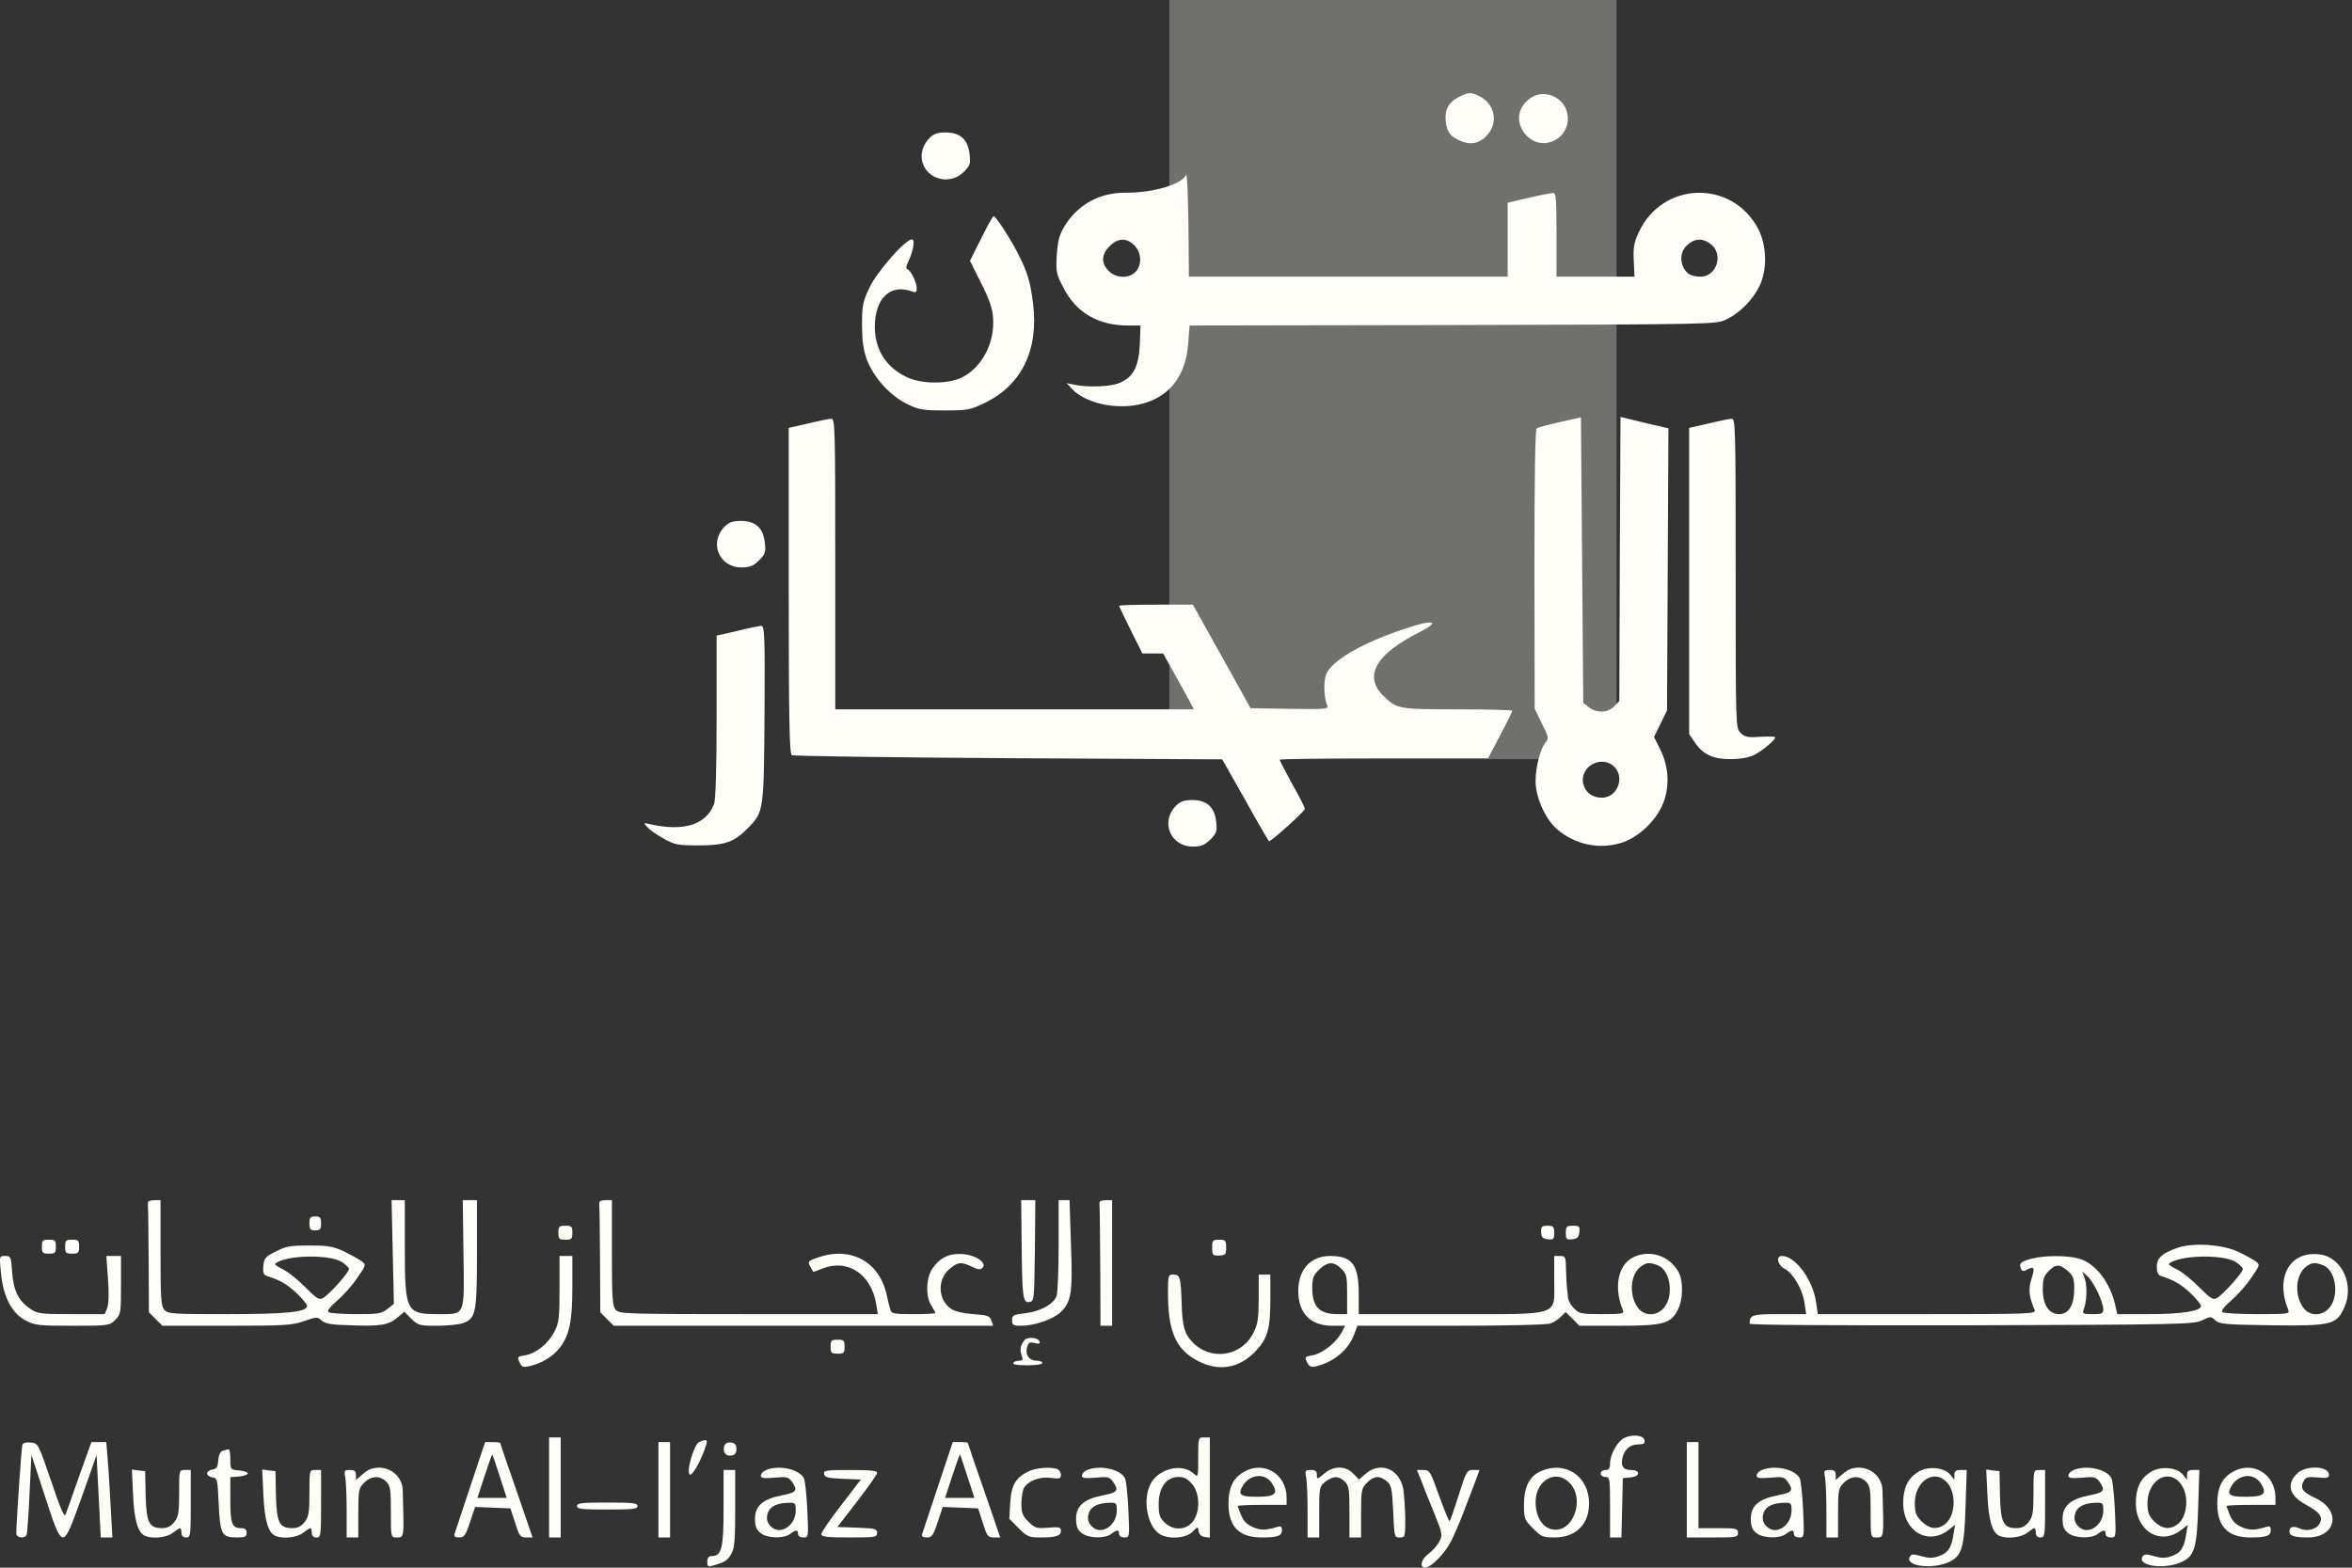 <?xml version="1.0" encoding="UTF-8"?> <svg xmlns="http://www.w3.org/2000/svg" width="90" height="60" viewBox="0 0 90 60" fill="none"><rect x="0" y="0" width="90" height="60" fill="#333333" stroke="none"/><rect x="44.743" width="17.113" height="29.056" fill="#FFFDF8" fill-opacity="0.3"></rect><path d="M55.822 3.716C55.43 3.903 55.27 4.214 55.323 4.651C55.367 5.06 55.501 5.238 55.902 5.398C56.293 5.568 56.65 5.479 56.934 5.14C57.335 4.659 57.193 3.983 56.623 3.689C56.293 3.52 56.204 3.52 55.822 3.716Z" fill="#FFFDF8"></path><path d="M58.608 3.725C58.065 4.063 57.967 4.695 58.386 5.158C59.053 5.906 60.229 5.229 59.953 4.259C59.792 3.698 59.098 3.422 58.608 3.725Z" fill="#FFFDF8"></path><path d="M35.567 5.283C35.318 5.541 35.211 5.87 35.291 6.191C35.469 6.876 36.36 7.099 36.876 6.582C37.125 6.333 37.143 6.262 37.099 5.888C37.036 5.336 36.742 5.069 36.182 5.069C35.879 5.069 35.728 5.122 35.567 5.283Z" fill="#FFFDF8"></path><path d="M45.387 6.689C45.236 7.054 44.123 7.384 43.064 7.375C42.067 7.366 41.212 7.847 40.713 8.693C40.526 9.013 40.473 9.244 40.437 9.779C40.402 10.411 40.419 10.491 40.704 11.034C41.185 11.969 42.031 12.458 43.162 12.458H43.642L43.616 13.188C43.571 14.043 43.366 14.435 42.832 14.658C42.494 14.8 41.639 14.835 41.132 14.729L40.82 14.666L41.025 14.889C41.515 15.414 42.645 15.681 43.562 15.485C44.702 15.254 45.37 14.435 45.468 13.144L45.521 12.458L55.59 12.441C65.633 12.414 65.659 12.414 66.06 12.227C66.559 11.987 67.066 11.488 67.324 10.954C67.636 10.322 67.609 9.369 67.262 8.728C66.247 6.867 63.63 6.948 62.721 8.862C62.526 9.28 62.49 9.458 62.517 9.975L62.543 10.589H61.056H59.561V8.986C59.561 7.66 59.543 7.384 59.436 7.384C59.365 7.384 58.947 7.464 58.501 7.571L57.691 7.758V9.173V10.589H51.593H45.494L45.476 8.559C45.459 7.446 45.423 6.609 45.387 6.689ZM43.402 9.387C43.687 9.663 43.705 10.153 43.447 10.411C43.188 10.669 42.699 10.651 42.423 10.366C42.129 10.072 42.138 9.743 42.458 9.423C42.779 9.102 43.108 9.093 43.402 9.387ZM65.472 9.351C65.962 9.734 65.686 10.589 65.072 10.589C64.689 10.589 64.493 10.455 64.377 10.144C64.27 9.814 64.368 9.503 64.653 9.307C64.92 9.111 65.188 9.129 65.472 9.351Z" fill="#FFFDF8"></path><path d="M37.544 9.129L37.116 9.983L37.535 10.82C37.837 11.408 37.971 11.782 37.998 12.129C38.078 13.099 37.597 14.034 36.831 14.435C36.315 14.702 35.291 14.711 34.721 14.444C33.92 14.079 33.484 13.402 33.475 12.521C33.475 11.426 34.054 10.856 34.882 11.15C35.042 11.212 35.078 11.194 35.078 11.034C35.078 10.811 34.855 10.348 34.721 10.304C34.659 10.286 34.668 10.188 34.757 10.01C34.953 9.592 35.024 9.164 34.891 9.164C34.641 9.164 33.555 10.402 33.27 11.007C33.012 11.559 32.985 11.684 32.985 12.458C32.994 13.126 33.039 13.411 33.19 13.812C33.457 14.479 34.072 15.147 34.704 15.459C35.158 15.681 35.3 15.708 36.146 15.708C37.01 15.708 37.125 15.69 37.659 15.432C39.093 14.746 39.752 13.402 39.529 11.613C39.431 10.793 39.315 10.411 38.95 9.698C38.665 9.138 38.105 8.274 38.024 8.274C37.989 8.274 37.775 8.657 37.544 9.129Z" fill="#FFFDF8"></path><path d="M59.694 16.153C59.258 16.251 58.848 16.358 58.804 16.393C58.742 16.429 58.715 18.254 58.715 21.788L58.724 27.121L59 27.691C59.258 28.199 59.267 28.27 59.151 28.403C58.946 28.635 58.759 29.347 58.759 29.908C58.759 30.513 59.142 31.368 59.587 31.742C60.264 32.321 61.172 32.517 62.009 32.267C62.739 32.054 63.487 31.306 63.7 30.576C63.896 29.926 63.825 29.267 63.514 28.653L63.291 28.208L63.54 27.7L63.789 27.193L63.816 21.797L63.843 16.393L62.926 16.18L62.009 15.957L61.982 21.397L61.964 26.828L61.769 27.032C61.528 27.291 61.083 27.299 60.798 27.068L60.584 26.899L60.54 21.432L60.495 15.975L59.694 16.153ZM61.813 29.392C62.169 29.819 61.858 30.531 61.297 30.531C60.932 30.531 60.656 30.326 60.584 29.997C60.433 29.303 61.35 28.849 61.813 29.392Z" fill="#FFFDF8"></path><path d="M31.116 16.162C30.822 16.233 30.493 16.304 30.386 16.331L30.181 16.375V22.608C30.181 27.486 30.208 28.849 30.297 28.902C30.35 28.938 34.09 28.991 38.586 29.018L46.767 29.062L47.64 30.602C48.112 31.457 48.53 32.169 48.557 32.196C48.601 32.24 49.866 31.11 49.928 30.967C49.946 30.932 49.732 30.504 49.456 30.024C49.189 29.534 48.966 29.107 48.966 29.08C48.966 29.044 50.765 29.018 52.955 29.018H56.943L57.406 28.136C57.664 27.655 57.869 27.237 57.869 27.201C57.869 27.175 56.926 27.148 55.777 27.148C53.462 27.148 53.436 27.139 52.884 26.578C52.189 25.848 52.679 25.02 54.29 24.21C55.163 23.765 54.869 23.685 53.747 24.068C52.109 24.611 50.969 25.278 50.747 25.804C50.64 26.071 50.658 26.703 50.783 26.997C50.854 27.139 50.765 27.148 49.358 27.13L47.853 27.104L46.749 25.118L45.646 23.142H44.23C43.455 23.142 42.823 23.16 42.823 23.186C42.823 23.213 43.028 23.631 43.269 24.121L43.714 25.011H44.105H44.506L44.942 25.786C45.183 26.222 45.45 26.703 45.53 26.854L45.681 27.148H38.817H31.962V21.584C31.962 16.34 31.953 16.019 31.81 16.028C31.721 16.028 31.41 16.091 31.116 16.162Z" fill="#FFFDF8"></path><path d="M65.571 16.162C65.277 16.233 64.947 16.304 64.841 16.331L64.636 16.376V22.243V28.101L64.841 28.395C65.152 28.875 65.562 29.062 66.238 29.053C66.612 29.053 66.933 28.991 67.129 28.893C67.44 28.733 67.93 28.323 67.93 28.216C67.93 28.19 67.672 28.181 67.36 28.199C66.87 28.234 66.763 28.208 66.603 28.047C66.416 27.86 66.416 27.843 66.416 21.94C66.416 16.358 66.407 16.02 66.265 16.028C66.176 16.028 65.864 16.091 65.571 16.162Z" fill="#FFFDF8"></path><path d="M27.733 20.151C27.119 20.765 27.51 21.717 28.374 21.717C28.694 21.717 28.819 21.664 29.042 21.45C29.291 21.201 29.309 21.13 29.264 20.756C29.202 20.204 28.908 19.937 28.347 19.937C28.044 19.937 27.893 19.99 27.733 20.151Z" fill="#FFFDF8"></path><path d="M28.204 24.148L27.421 24.326V27.424C27.421 29.392 27.385 30.611 27.323 30.771C27.02 31.573 26.157 31.84 24.839 31.537C24.625 31.484 24.617 31.493 24.777 31.662C24.857 31.76 25.142 31.956 25.4 32.098C25.827 32.338 25.934 32.356 26.753 32.356C27.75 32.356 28.115 32.223 28.641 31.671C29.228 31.065 29.228 31.021 29.255 27.299C29.273 24.237 29.255 23.943 29.122 23.952C29.041 23.961 28.632 24.041 28.204 24.148Z" fill="#FFFDF8"></path><path d="M45.004 30.834C44.39 31.448 44.782 32.401 45.645 32.401C45.966 32.401 46.09 32.347 46.313 32.134C46.562 31.884 46.58 31.813 46.536 31.439C46.473 30.887 46.179 30.62 45.619 30.62C45.316 30.62 45.165 30.674 45.004 30.834Z" fill="#FFFDF8"></path><path d="M5.671 45.995C5.653 46.04 5.653 46.12 5.662 46.173C5.671 46.236 5.68 47.171 5.689 48.257L5.698 50.224L5.956 50.483L6.214 50.741H8.671C10.897 50.741 11.182 50.723 11.636 50.563C12.117 50.394 12.152 50.394 12.313 50.545C12.446 50.661 12.687 50.705 13.417 50.723C14.556 50.767 14.877 50.714 15.215 50.42L15.473 50.206L15.74 50.474C15.998 50.723 16.052 50.741 16.72 50.741C17.102 50.741 17.547 50.696 17.708 50.643C18.206 50.465 18.251 50.269 18.251 47.981V45.933H17.975H17.708L17.735 47.99C17.77 50.411 17.815 50.296 16.755 50.296C15.544 50.296 15.491 50.198 15.491 47.758V45.933H15.233H14.983L15.028 47.919L15.072 49.904L14.823 50.1C14.601 50.278 14.467 50.296 13.63 50.296C13.114 50.296 12.642 50.26 12.58 50.224C12.508 50.18 12.606 50.037 12.891 49.788C13.123 49.592 13.479 49.2 13.666 48.916C14.013 48.417 14.013 48.408 13.844 48.275C13.746 48.203 13.443 48.034 13.176 47.901C12.749 47.705 12.571 47.669 11.841 47.669C11.102 47.669 10.933 47.696 10.55 47.901C10.149 48.096 10.105 48.159 10.078 48.453C10.051 48.711 10.087 48.791 10.211 48.836C10.737 49.005 10.95 49.129 11.333 49.477C11.565 49.699 11.752 49.922 11.752 49.984C11.752 50.215 10.95 50.296 8.698 50.296C6.624 50.296 6.428 50.287 6.294 50.135C6.161 49.993 6.143 49.708 6.143 47.954V45.933H5.929C5.805 45.933 5.689 45.96 5.671 45.995ZM13.069 48.292C13.221 48.39 13.354 48.515 13.354 48.568C13.354 48.702 12.589 49.557 12.357 49.681C12.215 49.761 12.117 49.699 11.698 49.281C11.431 49.005 11.057 48.702 10.852 48.595C10.648 48.497 10.505 48.399 10.523 48.373C10.861 48.043 12.553 47.99 13.069 48.292Z" fill="#FFFDF8"></path><path d="M22.943 45.995C22.925 46.04 22.925 46.12 22.934 46.173C22.943 46.236 22.952 47.171 22.961 48.257L22.97 50.224L23.228 50.483L23.486 50.741H30.751H38.007L37.935 50.536C37.873 50.367 37.784 50.331 37.241 50.296C36.885 50.269 36.529 50.189 36.404 50.1C35.888 49.761 35.852 48.969 36.333 48.568C36.654 48.301 36.769 48.283 37.188 48.479C37.419 48.595 37.517 48.604 37.597 48.524C37.775 48.346 37.375 48.052 36.876 47.999C36.351 47.954 35.986 48.114 35.692 48.533C35.434 48.889 35.407 49.619 35.639 49.966C35.719 50.1 35.79 50.224 35.79 50.251C35.79 50.278 35.416 50.296 34.953 50.296C34.223 50.296 34.107 50.278 34.072 50.135C34.045 50.055 33.974 49.77 33.92 49.521C33.635 48.283 32.549 47.696 31.312 48.123C30.929 48.257 30.902 48.275 30.991 48.453C31.054 48.559 31.107 48.657 31.116 48.675C31.125 48.684 31.276 48.631 31.454 48.559C32.425 48.159 33.342 48.755 33.529 49.922L33.591 50.296H28.65C23.976 50.296 23.7 50.287 23.566 50.135C23.433 49.993 23.415 49.708 23.415 47.954V45.933H23.201C23.076 45.933 22.961 45.96 22.943 45.995Z" fill="#FFFDF8"></path><path d="M39.093 47.509C39.111 49.655 39.138 49.868 39.387 49.833C39.574 49.806 39.574 49.77 39.6 47.865L39.618 45.933H39.351H39.075L39.093 47.509Z" fill="#FFFDF8"></path><path d="M40.509 47.66C40.509 48.613 40.473 49.494 40.428 49.61C40.304 49.922 39.814 50.189 39.236 50.26C38.781 50.313 38.728 50.34 38.728 50.527C38.728 50.714 38.773 50.741 39.066 50.741C39.583 50.741 40.286 50.5 40.58 50.224C40.998 49.833 41.052 49.477 40.98 47.598L40.927 45.933H40.713H40.509V47.66Z" fill="#FFFDF8"></path><path d="M42.084 45.995C42.066 46.04 42.066 46.12 42.075 46.173C42.084 46.236 42.093 47.286 42.102 48.515L42.111 50.741H42.333H42.556V48.337V45.933H42.342C42.218 45.933 42.102 45.96 42.084 45.995Z" fill="#FFFDF8"></path><path d="M11.841 46.824C11.841 47.046 11.876 47.091 12.063 47.091C12.25 47.091 12.286 47.046 12.286 46.824C12.286 46.601 12.25 46.556 12.063 46.556C11.876 46.556 11.841 46.601 11.841 46.824Z" fill="#FFFDF8"></path><path d="M21.367 47.18C21.367 47.42 21.394 47.447 21.634 47.447C21.875 47.447 21.901 47.42 21.901 47.18C21.901 46.939 21.875 46.913 21.634 46.913C21.394 46.913 21.367 46.939 21.367 47.18Z" fill="#FFFDF8"></path><path d="M58.973 47.153C58.982 47.358 59.026 47.411 59.231 47.429C59.445 47.456 59.471 47.429 59.471 47.189C59.471 46.948 59.445 46.913 59.213 46.913C59 46.913 58.964 46.948 58.973 47.153Z" fill="#FFFDF8"></path><path d="M59.917 47.189C59.917 47.429 59.944 47.456 60.166 47.429C60.353 47.411 60.416 47.349 60.433 47.153C60.46 46.94 60.433 46.913 60.193 46.913C59.944 46.913 59.917 46.94 59.917 47.189Z" fill="#FFFDF8"></path><path d="M1.603 47.714C1.603 47.954 1.629 47.981 1.87 47.981C2.11 47.981 2.137 47.954 2.137 47.714C2.137 47.474 2.11 47.447 1.87 47.447C1.629 47.447 1.603 47.474 1.603 47.714Z" fill="#FFFDF8"></path><path d="M2.493 47.714C2.493 47.954 2.519 47.981 2.76 47.981C3 47.981 3.027 47.954 3.027 47.714C3.027 47.474 3 47.447 2.76 47.447C2.519 47.447 2.493 47.474 2.493 47.714Z" fill="#FFFDF8"></path><path d="M46.384 47.749C46.384 48.034 46.402 48.061 46.651 48.052C46.892 48.043 46.919 48.017 46.919 47.74C46.919 47.473 46.892 47.447 46.651 47.447C46.402 47.447 46.384 47.473 46.384 47.749Z" fill="#FFFDF8"></path><path d="M83.376 47.741C82.753 47.946 82.53 48.141 82.53 48.48C82.53 48.693 82.575 48.8 82.691 48.836C83.207 49.005 83.421 49.13 83.803 49.477C84.035 49.699 84.222 49.922 84.222 49.984C84.222 50.18 83.474 50.296 82.228 50.296H81.017L80.963 50.047C80.768 49.094 80.198 48.355 79.548 48.168C79.085 48.044 78.266 48.044 77.758 48.168C77.322 48.284 77.251 48.346 77.331 48.551C77.376 48.658 77.429 48.667 77.545 48.604C77.838 48.444 77.874 48.506 77.741 48.925C77.607 49.334 77.634 49.619 77.856 50.136C77.919 50.287 77.687 50.296 73.734 50.296H69.559L69.496 49.86C69.381 48.996 68.704 48.07 68.188 48.07C67.938 48.07 68.019 48.426 68.303 48.569C68.624 48.738 68.98 49.361 69.051 49.877L69.114 50.296H68.081C67.039 50.296 66.95 50.323 66.95 50.661C66.95 50.714 70.164 50.732 75.435 50.723C83.394 50.697 83.928 50.688 84.257 50.536C84.587 50.376 84.605 50.376 84.774 50.536C84.934 50.679 85.166 50.697 86.928 50.723C89.154 50.75 89.386 50.697 89.671 50.118C90.125 49.219 89.635 48.106 88.745 48.008C87.614 47.874 87.053 48.889 87.561 50.136C87.623 50.287 87.534 50.296 86.394 50.296C85.709 50.296 85.112 50.26 85.05 50.225C84.979 50.18 85.077 50.038 85.362 49.788C85.593 49.593 85.949 49.201 86.136 48.916C86.483 48.417 86.483 48.408 86.314 48.275C86.216 48.204 85.913 48.035 85.646 47.91C85.068 47.634 83.964 47.554 83.376 47.741ZM85.54 48.293C85.691 48.391 85.824 48.515 85.824 48.569C85.824 48.702 85.059 49.557 84.827 49.682C84.685 49.762 84.587 49.699 84.168 49.281C83.901 49.005 83.528 48.702 83.323 48.595C83.118 48.498 82.975 48.4 82.993 48.373C83.332 48.044 85.023 47.99 85.54 48.293ZM88.896 48.426C89.394 48.613 89.528 49.637 89.11 50.082C88.834 50.376 88.388 50.376 88.148 50.064C87.783 49.593 87.837 48.765 88.255 48.471C88.478 48.31 88.584 48.31 88.896 48.426ZM79.121 48.64C79.334 48.827 79.37 48.925 79.37 49.334C79.37 49.949 79.165 50.296 78.791 50.296C78.399 50.296 78.168 49.94 78.168 49.343C78.168 48.952 78.212 48.827 78.391 48.649C78.658 48.373 78.809 48.373 79.121 48.64ZM80.269 49.45C80.385 49.691 80.483 49.984 80.483 50.091C80.483 50.278 80.438 50.296 80.073 50.296C79.717 50.296 79.672 50.278 79.726 50.136C79.851 49.833 79.877 49.236 79.779 48.952L79.681 48.667L79.868 48.836C79.975 48.925 80.153 49.201 80.269 49.45Z" fill="#FFFDF8"></path><path d="M62.526 48.106C61.92 48.382 61.733 49.254 62.098 50.136C62.161 50.278 62.089 50.296 61.306 50.296C60.505 50.296 60.425 50.278 60.229 50.073C60.104 49.958 59.997 49.753 59.997 49.628C59.988 49.503 59.971 49.361 59.962 49.316C59.953 49.263 59.935 48.969 59.926 48.649C59.917 48.097 59.908 48.07 59.694 48.07H59.472V48.996C59.472 50.403 59.792 50.296 55.501 50.296H51.993V49.539C51.993 48.4 51.744 48.07 50.898 48.07C50.151 48.07 49.679 48.586 49.679 49.406C49.679 50.269 50.142 50.741 50.996 50.741H51.468L51.335 50.999C51.139 51.373 50.614 51.791 50.257 51.863C49.91 51.925 49.91 51.925 50.035 52.174C50.106 52.308 50.186 52.335 50.373 52.29C51.059 52.121 51.611 51.649 51.824 51.053L51.94 50.741H55.519C57.593 50.741 59.196 50.705 59.33 50.652C59.454 50.607 59.632 50.492 59.73 50.394L59.908 50.216L60.175 50.474L60.434 50.741H61.938C63.647 50.741 63.941 50.661 64.208 50.118C64.404 49.744 64.413 49.041 64.244 48.711C63.914 48.079 63.167 47.812 62.526 48.106ZM51.326 48.56C51.531 48.756 51.548 48.845 51.548 49.539V50.296H51.183C50.498 50.296 50.222 50.02 50.213 49.334C50.213 48.925 50.248 48.818 50.471 48.595C50.792 48.284 51.041 48.266 51.326 48.56ZM63.434 48.426C63.932 48.613 64.066 49.637 63.647 50.082C63.371 50.376 62.926 50.376 62.686 50.064C62.321 49.593 62.374 48.764 62.793 48.471C63.015 48.31 63.122 48.31 63.434 48.426Z" fill="#FFFDF8"></path><path d="M0.036 48.711C0.116 49.61 0.445 50.251 0.97 50.536C1.335 50.723 1.469 50.741 2.778 50.741C4.158 50.741 4.193 50.732 4.407 50.518C4.621 50.313 4.63 50.251 4.63 49.183V48.07H4.354H4.069L4.131 48.942C4.176 49.477 4.158 49.904 4.104 50.055L4.006 50.296H2.733C1.549 50.296 1.425 50.278 1.157 50.091C0.712 49.797 0.516 49.396 0.463 48.684C0.427 48.096 0.41 48.07 0.196 48.07C-0.027 48.07 -0.027 48.07 0.036 48.711Z" fill="#FFFDF8"></path><path d="M21.411 49.343C21.411 50.474 21.385 50.643 21.207 50.981C20.966 51.435 20.512 51.8 20.094 51.871C19.8 51.916 19.782 51.934 19.88 52.139C19.96 52.316 20.014 52.343 20.245 52.29C20.708 52.192 21.162 51.916 21.411 51.595C21.794 51.097 21.901 50.572 21.901 49.254V48.07H21.661H21.411V49.343Z" fill="#FFFDF8"></path><path d="M44.693 49.486C44.693 50.964 44.996 51.658 45.85 52.094C46.643 52.504 47.426 52.37 48.049 51.711C48.503 51.222 48.61 50.866 48.61 49.762V48.782H48.388H48.165V49.69C48.165 50.429 48.129 50.67 47.978 50.981C47.524 51.925 46.322 52.112 45.61 51.346C45.325 51.044 45.245 50.75 45.218 49.949C45.191 48.907 45.156 48.782 44.907 48.782C44.702 48.782 44.693 48.8 44.693 49.486Z" fill="#FFFDF8"></path><path d="M39.2 51.293C39.048 51.48 39.013 51.667 39.093 51.872C39.155 52.041 39.137 52.077 38.995 52.077C38.906 52.077 38.799 52.112 38.772 52.166C38.737 52.219 38.932 52.255 39.297 52.255C39.627 52.255 39.885 52.219 39.885 52.166C39.885 52.112 39.787 52.077 39.671 52.077C39.386 52.077 39.226 51.863 39.297 51.578C39.351 51.382 39.395 51.355 39.582 51.4C39.752 51.444 39.805 51.427 39.778 51.346C39.725 51.186 39.315 51.151 39.2 51.293Z" fill="#FFFDF8"></path><path d="M31.784 51.542C31.784 51.783 31.81 51.809 32.051 51.809C32.291 51.809 32.318 51.783 32.318 51.542C32.318 51.302 32.291 51.275 32.051 51.275C31.81 51.275 31.784 51.302 31.784 51.542Z" fill="#FFFDF8"></path><path d="M62.143 55.041C61.885 55.175 61.609 55.673 61.609 56.012C61.609 56.199 61.564 56.261 61.431 56.261C61.333 56.261 61.252 56.323 61.252 56.395C61.252 56.466 61.333 56.528 61.431 56.528C61.6 56.528 61.609 56.59 61.609 57.685V58.843H61.831H62.045L62.072 57.703L62.098 56.572L62.392 56.546C62.766 56.51 62.784 56.261 62.41 56.261C62.107 56.261 62.009 56.11 62.089 55.78C62.169 55.46 62.383 55.282 62.686 55.282C62.9 55.282 62.953 55.246 62.926 55.121C62.891 54.925 62.454 54.881 62.143 55.041Z" fill="#FFFDF8"></path><path d="M21.011 56.929V58.843H21.233H21.456V56.929V55.014H21.233H21.011V56.929Z" fill="#FFFDF8"></path><path d="M45.85 55.789C45.85 56.546 45.85 56.555 45.672 56.394C45.227 55.985 44.328 56.207 44.025 56.795C43.722 57.383 43.892 58.38 44.355 58.7C44.675 58.923 45.37 58.887 45.628 58.629C45.841 58.415 45.841 58.415 45.868 58.611C45.886 58.727 45.966 58.807 46.1 58.825L46.295 58.852V56.937V55.014H46.073C45.85 55.014 45.85 55.023 45.85 55.789ZM45.619 56.804C45.886 57.124 45.93 57.712 45.717 58.121C45.494 58.558 44.916 58.629 44.559 58.264C44.372 58.086 44.337 57.961 44.337 57.561C44.337 56.937 44.631 56.528 45.093 56.528C45.316 56.528 45.45 56.599 45.619 56.804Z" fill="#FFFDF8"></path><path d="M26.762 55.184C26.549 55.264 26.22 56.439 26.415 56.439C26.531 56.439 26.878 55.789 27.021 55.299C27.083 55.095 27.038 55.077 26.762 55.184Z" fill="#FFFDF8"></path><path d="M0.855 55.299C0.819 55.406 0.623 58.335 0.623 58.682C0.623 58.869 0.961 58.905 1.024 58.727C1.041 58.673 1.095 57.961 1.131 57.151L1.202 55.682L1.718 57.258C2.368 59.27 2.404 59.279 2.965 57.748C3.178 57.151 3.436 56.439 3.525 56.172L3.695 55.682L3.775 57.258L3.855 58.843H4.077H4.3L4.238 57.703C4.202 57.08 4.158 56.261 4.122 55.878L4.068 55.192H3.784H3.499L3.027 56.501C2.778 57.231 2.537 57.89 2.502 57.979C2.466 58.086 2.279 57.658 1.958 56.688C1.46 55.237 1.46 55.237 1.175 55.21C0.997 55.192 0.872 55.228 0.855 55.299Z" fill="#FFFDF8"></path><path d="M17.993 56.902C17.681 57.846 17.405 58.674 17.387 58.727C17.361 58.798 17.423 58.843 17.565 58.843C17.761 58.843 17.815 58.772 17.984 58.264L18.18 57.676L18.856 57.703L19.533 57.73L19.711 58.282C19.871 58.789 19.907 58.843 20.138 58.843H20.379L19.765 57.053C19.417 56.065 19.141 55.246 19.141 55.228C19.141 55.21 19.008 55.193 18.848 55.193H18.563L17.993 56.902ZM19.123 56.51L19.39 57.329H18.83H18.269L18.545 56.483C18.696 56.02 18.83 55.656 18.839 55.664C18.848 55.673 18.981 56.056 19.123 56.51Z" fill="#FFFDF8"></path><path d="M25.195 57.018V58.843H25.418H25.64V57.018V55.193H25.418H25.195V57.018Z" fill="#FFFDF8"></path><path d="M27.724 55.317C27.635 55.548 27.759 55.744 27.973 55.709C28.125 55.691 28.178 55.62 28.178 55.459C28.178 55.299 28.125 55.228 27.973 55.21C27.857 55.192 27.751 55.237 27.724 55.317Z" fill="#FFFDF8"></path><path d="M35.888 56.902C35.576 57.846 35.3 58.674 35.282 58.727C35.256 58.798 35.318 58.843 35.461 58.843C35.656 58.843 35.71 58.772 35.879 58.264L36.075 57.676L36.751 57.703L37.428 57.73L37.606 58.282C37.766 58.789 37.802 58.843 38.033 58.843H38.274L37.66 57.053C37.312 56.065 37.036 55.246 37.036 55.228C37.036 55.21 36.903 55.193 36.742 55.193H36.458L35.888 56.902ZM37.019 56.51L37.286 57.329H36.725H36.164L36.44 56.483C36.591 56.02 36.725 55.656 36.734 55.664C36.742 55.673 36.876 56.056 37.019 56.51Z" fill="#FFFDF8"></path><path d="M64.546 57.018V58.843H65.526C66.443 58.843 66.505 58.834 66.505 58.665C66.505 58.505 66.443 58.487 65.748 58.487H64.992V56.84V55.193H64.769H64.546V57.018Z" fill="#FFFDF8"></path><path d="M8.529 55.522C8.431 55.549 8.369 55.673 8.351 55.887C8.333 56.154 8.28 56.225 8.129 56.243C8.013 56.261 7.924 56.332 7.924 56.395C7.924 56.457 8.013 56.528 8.129 56.546C8.316 56.572 8.324 56.617 8.369 57.561C8.422 58.718 8.485 58.843 9.046 58.843C9.375 58.843 9.437 58.816 9.437 58.665C9.437 58.54 9.375 58.487 9.233 58.487C8.876 58.487 8.814 58.326 8.814 57.409V56.537L9.152 56.51C9.33 56.492 9.482 56.439 9.482 56.395C9.482 56.341 9.33 56.297 9.152 56.279C8.814 56.252 8.814 56.243 8.814 55.851C8.814 55.638 8.787 55.469 8.752 55.469C8.707 55.477 8.609 55.495 8.529 55.522Z" fill="#FFFDF8"></path><path d="M14.156 56.234C14.085 56.261 13.933 56.368 13.826 56.466L13.621 56.644V56.457C13.621 56.305 13.568 56.261 13.39 56.261C13.176 56.261 13.159 56.288 13.212 56.537C13.239 56.688 13.265 57.276 13.265 57.828V58.843H13.488H13.711V57.908C13.711 57.026 13.728 56.955 13.933 56.751C14.191 56.483 14.539 56.466 14.779 56.706C14.939 56.866 14.957 57 14.957 57.863C14.957 58.834 14.957 58.843 15.171 58.843C15.473 58.843 15.464 58.887 15.411 57.035C15.393 56.412 14.761 56.011 14.156 56.234Z" fill="#FFFDF8"></path><path d="M29.317 56.261C29.202 56.305 29.113 56.403 29.113 56.475C29.113 56.572 29.22 56.59 29.638 56.555C30.11 56.51 30.172 56.528 30.306 56.715C30.537 57.044 30.484 57.124 29.914 57.231C29.193 57.374 28.89 57.632 28.89 58.13C28.89 58.415 28.944 58.549 29.104 58.674C29.353 58.878 29.985 58.896 30.235 58.709C30.457 58.54 30.537 58.54 30.537 58.709C30.537 58.789 30.617 58.843 30.742 58.843C30.938 58.843 30.938 58.834 30.893 57.801C30.867 57.222 30.804 56.679 30.769 56.59C30.599 56.234 29.816 56.056 29.317 56.261ZM30.448 57.819C30.448 58.362 29.896 58.754 29.54 58.46C29.353 58.309 29.3 58.122 29.389 57.881C29.478 57.65 29.745 57.525 30.163 57.516C30.43 57.507 30.448 57.525 30.448 57.819Z" fill="#FFFDF8"></path><path d="M39.396 56.297C38.879 56.528 38.692 56.831 38.657 57.516L38.621 58.13L38.977 58.487C39.307 58.816 39.369 58.843 39.823 58.843C40.419 58.843 40.597 58.781 40.597 58.585C40.597 58.451 40.526 58.433 40.108 58.469C39.663 58.505 39.6 58.487 39.351 58.237C39.129 58.015 39.084 57.899 39.084 57.552C39.084 57.329 39.129 57.062 39.173 56.964C39.333 56.679 39.779 56.501 40.215 56.564C40.544 56.608 40.597 56.59 40.597 56.448C40.597 56.359 40.535 56.252 40.455 56.225C40.224 56.136 39.681 56.172 39.396 56.297Z" fill="#FFFDF8"></path><path d="M41.604 56.261C41.488 56.305 41.399 56.403 41.399 56.475C41.399 56.572 41.506 56.59 41.924 56.555C42.396 56.51 42.458 56.528 42.592 56.715C42.823 57.044 42.77 57.124 42.2 57.231C41.479 57.374 41.176 57.632 41.176 58.13C41.176 58.415 41.23 58.549 41.39 58.674C41.639 58.878 42.271 58.896 42.521 58.709C42.743 58.54 42.823 58.54 42.823 58.709C42.823 58.789 42.903 58.843 43.028 58.843C43.224 58.843 43.224 58.834 43.179 57.801C43.153 57.222 43.09 56.679 43.055 56.59C42.886 56.234 42.102 56.056 41.604 56.261ZM42.734 57.819C42.734 58.362 42.182 58.754 41.826 58.46C41.639 58.309 41.586 58.122 41.675 57.881C41.764 57.65 42.031 57.525 42.449 57.516C42.717 57.507 42.734 57.525 42.734 57.819Z" fill="#FFFDF8"></path><path d="M47.569 56.35C47.177 56.581 47.008 56.955 47.008 57.552C47.008 58.433 47.417 58.843 48.281 58.843C48.895 58.843 49.056 58.781 49.056 58.558C49.056 58.433 49.011 58.398 48.904 58.433C48.423 58.576 48.254 58.576 47.952 58.451C47.72 58.353 47.587 58.22 47.498 58.006C47.426 57.828 47.364 57.668 47.364 57.641C47.364 57.614 47.782 57.596 48.299 57.596H49.233V57.329C49.233 56.403 48.343 55.878 47.569 56.35ZM48.664 56.76C48.931 57.16 48.806 57.285 48.13 57.285C47.453 57.294 47.337 57.205 47.578 56.831C47.854 56.412 48.414 56.377 48.664 56.76Z" fill="#FFFDF8"></path><path d="M50.667 56.403C50.4 56.626 50.391 56.626 50.391 56.448C50.391 56.305 50.337 56.261 50.159 56.261C49.945 56.261 49.928 56.288 49.981 56.537C50.008 56.688 50.035 57.276 50.035 57.828V58.843H50.257H50.48V57.872C50.48 56.929 50.489 56.893 50.711 56.715C51.005 56.483 51.227 56.475 51.459 56.706C51.619 56.866 51.637 57 51.637 57.863V58.843H51.86H52.082V57.908C52.082 57.027 52.1 56.955 52.305 56.751C52.563 56.483 52.794 56.466 53.062 56.688C53.239 56.831 53.266 56.955 53.311 57.846C53.355 58.825 53.355 58.843 53.56 58.843C53.765 58.843 53.774 58.825 53.774 58.104C53.765 57.703 53.729 57.196 53.694 56.973C53.542 56.216 52.83 55.931 52.269 56.395L52.002 56.626L51.779 56.395C51.477 56.092 51.032 56.092 50.667 56.403Z" fill="#FFFDF8"></path><path d="M58.964 56.305C58.528 56.492 58.315 56.911 58.315 57.587C58.315 58.122 58.332 58.166 58.662 58.496C58.973 58.816 59.044 58.843 59.481 58.843C60.3 58.843 60.807 58.344 60.807 57.534C60.798 56.492 59.899 55.896 58.964 56.305ZM60.05 56.742C60.683 57.374 60.184 58.709 59.383 58.531C59.009 58.451 58.76 58.033 58.76 57.489C58.76 56.662 59.525 56.216 60.05 56.742Z" fill="#FFFDF8"></path><path d="M67.422 56.261C67.306 56.305 67.217 56.403 67.217 56.475C67.217 56.572 67.324 56.59 67.743 56.555C68.214 56.51 68.277 56.528 68.41 56.715C68.642 57.044 68.588 57.124 68.019 57.231C67.297 57.374 66.995 57.632 66.995 58.13C66.995 58.415 67.048 58.549 67.208 58.674C67.458 58.878 68.09 58.896 68.339 58.709C68.561 58.54 68.642 58.54 68.642 58.709C68.642 58.789 68.722 58.843 68.846 58.843C69.042 58.843 69.042 58.834 68.998 57.801C68.971 57.222 68.909 56.679 68.873 56.59C68.704 56.234 67.921 56.056 67.422 56.261ZM68.553 57.819C68.553 58.362 68.001 58.754 67.644 58.46C67.458 58.309 67.404 58.122 67.493 57.881C67.582 57.65 67.849 57.525 68.268 57.516C68.535 57.507 68.553 57.525 68.553 57.819Z" fill="#FFFDF8"></path><path d="M70.779 56.234C70.707 56.261 70.556 56.368 70.449 56.466L70.245 56.644V56.457C70.245 56.305 70.191 56.261 70.013 56.261C69.799 56.261 69.782 56.288 69.835 56.537C69.862 56.688 69.888 57.276 69.888 57.828V58.843H70.111H70.334V57.908C70.334 57.026 70.351 56.955 70.556 56.751C70.814 56.483 71.162 56.466 71.402 56.706C71.562 56.866 71.58 57 71.58 57.863C71.58 58.834 71.58 58.843 71.794 58.843C72.096 58.843 72.088 58.887 72.034 57.035C72.016 56.412 71.384 56.011 70.779 56.234Z" fill="#FFFDF8"></path><path d="M73.387 56.341C73.004 56.581 72.826 56.955 72.826 57.525C72.826 58.611 73.779 59.172 74.571 58.549L74.811 58.362L74.749 58.736C74.669 59.252 74.535 59.448 74.171 59.564C73.948 59.644 73.779 59.635 73.512 59.555C73.227 59.475 73.147 59.475 73.084 59.573C72.853 59.947 73.984 60.089 74.625 59.76C75.07 59.537 75.168 59.208 75.212 57.658L75.257 56.261H75.016C74.838 56.261 74.785 56.305 74.785 56.448V56.635L74.625 56.439C74.393 56.154 73.761 56.1 73.387 56.341ZM74.491 56.724C74.883 57.142 74.829 58.059 74.402 58.353C74.108 58.558 73.823 58.513 73.529 58.228C73.316 58.006 73.271 57.89 73.271 57.525C73.271 56.688 74.01 56.207 74.491 56.724Z" fill="#FFFDF8"></path><path d="M79.352 56.261C79.236 56.305 79.147 56.403 79.147 56.475C79.147 56.572 79.254 56.59 79.673 56.555C80.144 56.51 80.207 56.528 80.34 56.715C80.572 57.044 80.518 57.124 79.949 57.231C79.228 57.374 78.925 57.632 78.925 58.13C78.925 58.415 78.978 58.549 79.138 58.674C79.388 58.878 80.02 58.896 80.269 58.709C80.492 58.54 80.572 58.54 80.572 58.709C80.572 58.789 80.652 58.843 80.777 58.843C80.972 58.843 80.972 58.834 80.928 57.801C80.901 57.222 80.839 56.679 80.803 56.59C80.634 56.234 79.851 56.056 79.352 56.261ZM80.483 57.819C80.483 58.362 79.931 58.754 79.575 58.46C79.388 58.309 79.334 58.122 79.423 57.881C79.512 57.65 79.779 57.525 80.198 57.516C80.465 57.507 80.483 57.525 80.483 57.819Z" fill="#FFFDF8"></path><path d="M82.29 56.341C81.907 56.581 81.729 56.955 81.729 57.525C81.729 58.611 82.682 59.172 83.474 58.549L83.714 58.362L83.652 58.736C83.572 59.252 83.438 59.448 83.073 59.564C82.851 59.644 82.682 59.635 82.415 59.555C82.13 59.475 82.049 59.475 81.987 59.573C81.756 59.947 82.886 60.089 83.527 59.76C83.972 59.537 84.07 59.208 84.115 57.658L84.159 56.261H83.919C83.741 56.261 83.688 56.305 83.688 56.448V56.635L83.527 56.439C83.296 56.154 82.664 56.1 82.29 56.341ZM83.394 56.724C83.786 57.142 83.732 58.059 83.305 58.353C83.011 58.558 82.726 58.513 82.432 58.228C82.219 58.006 82.174 57.89 82.174 57.525C82.174 56.688 82.913 56.207 83.394 56.724Z" fill="#FFFDF8"></path><path d="M85.406 56.35C85.014 56.581 84.845 56.955 84.845 57.552C84.845 58.433 85.255 58.843 86.118 58.843C86.733 58.843 86.893 58.781 86.893 58.558C86.893 58.433 86.848 58.398 86.742 58.433C86.261 58.576 86.092 58.576 85.789 58.451C85.558 58.353 85.424 58.22 85.335 58.006C85.264 57.828 85.201 57.668 85.201 57.641C85.201 57.614 85.62 57.596 86.136 57.596H87.071V57.329C87.071 56.403 86.181 55.878 85.406 56.35ZM86.501 56.76C86.768 57.16 86.644 57.285 85.967 57.285C85.29 57.294 85.175 57.205 85.415 56.831C85.691 56.412 86.252 56.377 86.501 56.76Z" fill="#FFFDF8"></path><path d="M88.05 56.288C87.925 56.35 87.774 56.51 87.712 56.644C87.543 56.991 87.73 57.32 88.264 57.605C88.771 57.881 88.896 58.059 88.762 58.309C88.638 58.54 88.273 58.629 87.997 58.496C87.747 58.389 87.605 58.433 87.605 58.62C87.605 58.781 87.81 58.843 88.308 58.843C89.403 58.843 89.608 57.81 88.602 57.338C88.103 57.107 88.006 56.964 88.148 56.688C88.228 56.537 88.308 56.51 88.682 56.546C89.056 56.581 89.118 56.564 89.118 56.439C89.118 56.163 88.478 56.074 88.05 56.288Z" fill="#FFFDF8"></path><path d="M5.092 57.213C5.137 58.202 5.279 58.673 5.564 58.789C5.867 58.905 6.392 58.843 6.615 58.664C6.739 58.567 6.864 58.486 6.891 58.486C6.917 58.486 6.944 58.567 6.944 58.664C6.944 58.78 7.006 58.843 7.122 58.843C7.291 58.843 7.3 58.78 7.3 57.552V56.261H7.078C6.855 56.261 6.855 56.261 6.855 57.142C6.855 57.89 6.828 58.05 6.668 58.255C6.535 58.424 6.401 58.486 6.196 58.486C5.707 58.486 5.6 58.282 5.573 57.231L5.555 56.305L5.306 56.279L5.048 56.243L5.092 57.213Z" fill="#FFFDF8"></path><path d="M10.078 57.213C10.123 58.202 10.265 58.673 10.55 58.789C10.853 58.905 11.378 58.843 11.601 58.664C11.725 58.567 11.85 58.486 11.877 58.486C11.903 58.486 11.93 58.567 11.93 58.664C11.93 58.78 11.992 58.843 12.108 58.843C12.277 58.843 12.286 58.78 12.286 57.552V56.261H12.064C11.841 56.261 11.841 56.261 11.841 57.142C11.841 57.89 11.814 58.05 11.654 58.255C11.521 58.424 11.387 58.486 11.182 58.486C10.693 58.486 10.586 58.282 10.559 57.231L10.541 56.305L10.292 56.279L10.034 56.243L10.078 57.213Z" fill="#FFFDF8"></path><path d="M27.688 57.712C27.688 59.252 27.617 59.555 27.234 59.555C27.118 59.555 27.065 59.617 27.065 59.768C27.065 59.964 27.092 59.982 27.314 59.911C27.75 59.777 27.831 59.733 27.982 59.475C28.107 59.261 28.133 58.967 28.133 57.739V56.261H27.911H27.688V57.712Z" fill="#FFFDF8"></path><path d="M31.535 56.412C31.561 56.546 31.677 56.572 32.256 56.599L32.941 56.626L32.184 57.614C31.766 58.148 31.428 58.647 31.428 58.718C31.428 58.816 31.641 58.843 32.496 58.843C33.502 58.843 33.564 58.834 33.564 58.665C33.564 58.513 33.493 58.496 32.799 58.469L32.042 58.442L32.799 57.463C33.217 56.92 33.564 56.43 33.564 56.368C33.564 56.288 33.297 56.261 32.532 56.261C31.597 56.261 31.508 56.279 31.535 56.412Z" fill="#FFFDF8"></path><path d="M54.388 56.679C54.477 56.92 54.7 57.472 54.886 57.926C55.198 58.7 55.207 58.754 55.073 59.003C54.993 59.154 54.815 59.359 54.664 59.466C54.388 59.662 54.299 60 54.53 60C54.753 60 55.287 59.457 55.528 58.985C55.652 58.736 55.848 58.282 55.964 57.979C56.08 57.667 56.275 57.16 56.4 56.84L56.614 56.261H56.364C56.133 56.261 56.106 56.305 55.812 57.24C55.643 57.774 55.492 58.219 55.465 58.219C55.438 58.219 55.26 57.774 55.065 57.24C54.735 56.314 54.708 56.261 54.468 56.261H54.219L54.388 56.679Z" fill="#FFFDF8"></path><path d="M76.049 57.213C76.093 58.202 76.236 58.673 76.521 58.789C76.823 58.905 77.349 58.843 77.571 58.664C77.696 58.567 77.821 58.486 77.847 58.486C77.874 58.486 77.901 58.567 77.901 58.664C77.901 58.78 77.963 58.843 78.079 58.843C78.248 58.843 78.257 58.78 78.257 57.552V56.261H78.034C77.812 56.261 77.812 56.261 77.812 57.142C77.812 57.89 77.785 58.05 77.625 58.255C77.491 58.424 77.358 58.486 77.153 58.486C76.663 58.486 76.556 58.282 76.53 57.231L76.512 56.305L76.263 56.279L76.004 56.243L76.049 57.213Z" fill="#FFFDF8"></path><path d="M22.08 57.641C22.08 57.756 22.267 57.774 23.237 57.774C24.207 57.774 24.394 57.756 24.394 57.641C24.394 57.525 24.207 57.507 23.237 57.507C22.267 57.507 22.08 57.525 22.08 57.641Z" fill="#FFFDF8"></path></svg> 
